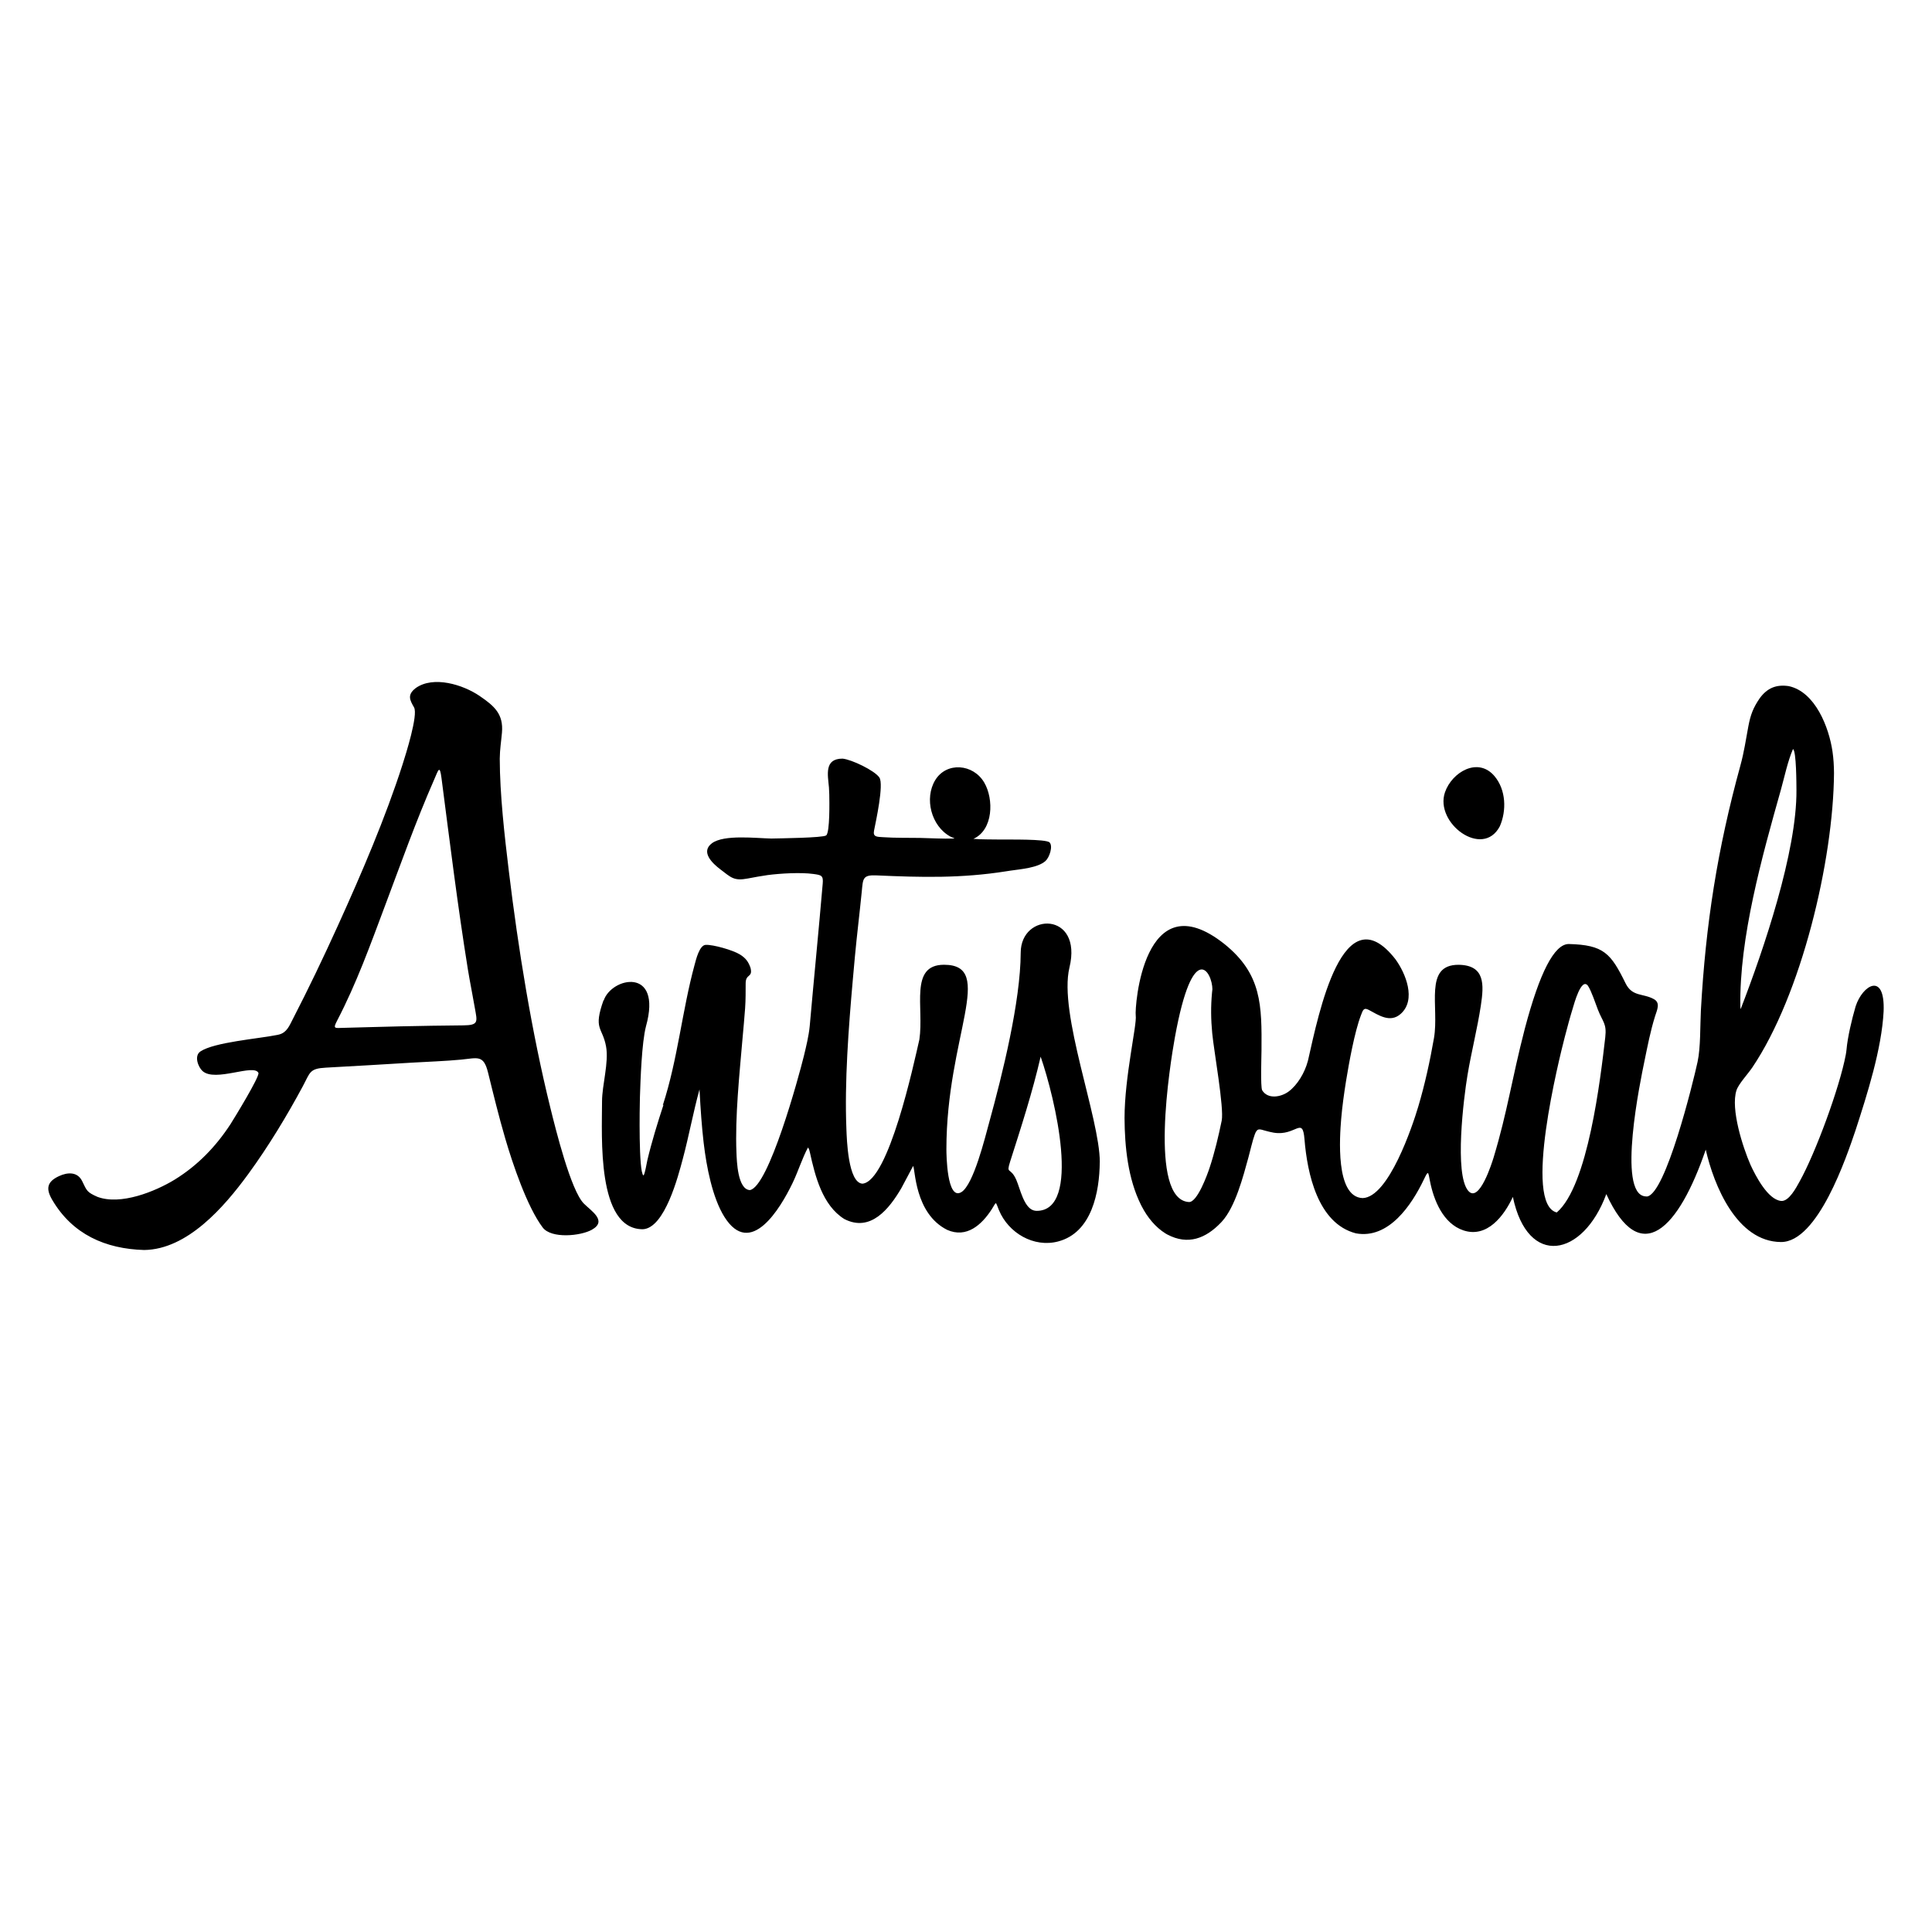 <?xml version="1.0" encoding="UTF-8"?>
<!DOCTYPE svg PUBLIC "-//W3C//DTD SVG 1.1//EN" "http://www.w3.org/Graphics/SVG/1.1/DTD/svg11.dtd">
<!-- Creator: CorelDRAW Standard 2024 -->
<svg xmlns="http://www.w3.org/2000/svg" xml:space="preserve" width="100mm" height="100mm" version="1.1" style="shape-rendering:geometricPrecision; text-rendering:geometricPrecision; image-rendering:optimizeQuality; fill-rule:evenodd; clip-rule:evenodd"
viewBox="0 0 3051.59 3051.59"
 xmlns:xlink="http://www.w3.org/1999/xlink"
 xmlns:xodm="http://www.corel.com/coreldraw/odm/2003">
 <defs>
  <style type="text/css">
   <![CDATA[
    .fil1 {fill:none}
   ]]>
  </style>
 </defs>
 <g id="Layer_x0020_1">
  <path class="fil0" fill="black" d="M770.76 1693.78c-7,-28.29 -16.71,-22.56 -42.29,-20.13 -25.62,2.44 -51.76,3.26 -77.49,4.78 -45.42,2.75 -90.67,5.47 -136.12,7.91 -26.36,1.42 -24.79,7.46 -36.71,29.66 -24.69,46.01 -54.54,95.27 -85.32,137.42l-1.48 2.02c-37.19,50.73 -95.19,118.05 -163.59,118.94 -61.34,-1.72 -113.31,-24.78 -145.25,-79.15 -10.27,-17.48 -8.59,-28.58 10.67,-37.55 13.47,-6.28 29.32,-7.24 36.68,8.08 7.43,15.46 7.58,17.35 24.14,24.7 36.51,13.56 90.63,-8.17 122.12,-27.36 36.2,-22.4 64.72,-51.93 87.93,-87.47 6.53,-10.34 45.58,-74.09 44.19,-80.82 -6.73,-15.48 -68.35,15.08 -88.4,-3.16 -6.84,-6.23 -13.69,-23.92 -3.25,-30.91 21.97,-14.68 91.76,-20.07 120.98,-26l2.83 -0.62c12.55,-3.07 16.53,-13.69 22.19,-24.66 25.11,-48.71 48,-96.57 70.65,-146.45l1.1 -2.42c36.46,-80.32 74.58,-169.16 101.47,-253.05 4.83,-15.13 24.94,-78.4 18.15,-90.22 -6.71,-11.7 -11.14,-19.82 2.64,-30.5 27.99,-19.98 74.83,-5.36 100.88,12.4 23.41,15.95 37.93,28.65 35.35,58.01 -1.27,14.51 -3.31,25.98 -3.48,41.05 0.12,56.42 7.55,121.47 14.34,177.56 14.86,122.92 36.07,254.34 65.73,374.47 7.96,32.17 32.1,130.01 52.78,150.75 11.75,11.79 37.45,27.31 12.7,41.29 -17.65,9.97 -64.12,14.55 -77.73,-3.52 -24.61,-32.66 -47.39,-100.44 -59.02,-140.15 -10.18,-34.74 -18.72,-69.77 -27.38,-104.9zm1923.47 122.04c-42.58,124.55 -102.8,188.64 -157.07,70.24 -36.77,99.58 -124.12,116.77 -147.59,4.43 -13.8,29.74 -40.58,65.44 -78.16,52.88 -32.03,-10.71 -46.85,-47.63 -52.79,-77.87 -2.91,-14.76 -2.35,-17.72 -9.6,-2.55 -19.26,40.33 -55.56,94.59 -107.35,85.12 -60.4,-15.57 -76.88,-95.07 -81.21,-148.36 -3.07,-37.66 -13.45,-4.75 -48.74,-10.67 -4.3,-0.72 -8.42,-1.8 -12.62,-2.92 -10.1,-2.88 -13.33,-4.73 -17.26,5.9 -3.49,9.43 -7.13,25.83 -9.98,36.2 -8.29,30.17 -20.69,78.15 -41.91,101.25l-1.46 1.58c-24.04,25.18 -52.16,36.05 -84.6,18.9l-2.67 -1.5c-16.28,-10 -29.07,-25.98 -37.73,-42.81l-1.38 -2.66c-20.48,-40.98 -25.65,-91.64 -25.9,-136.82 0,-65.57 19.86,-147.97 17.67,-162.16 -1.83,-11.87 11.87,-214.6 140.07,-112.94 59.3,47.7 59.08,96.96 58.58,168.25 -0.07,10.38 -1.72,56.68 1.01,62.7 8.98,14.77 29.73,10.86 41.55,2.26 14.52,-10.56 25.87,-30.55 30.45,-47.69l0.61 -2.27c16.68,-73.29 54.99,-265.18 137.87,-159.28 16.3,22.29 33.28,64.14 8.47,86.32 -16.76,14.98 -35.06,1.97 -50.47,-6.19 -8.1,-4.29 -9.26,0.22 -12.47,8.59 -10.08,26.3 -18.79,75.01 -23.53,104.03 -3.12,19.59 -5.96,39.81 -7.63,59.58 -2.22,27.46 -9.6,123.41 33.89,125.01 41.16,-1.21 78.81,-114.07 87.8,-144.31 10.63,-35.72 18.48,-71.81 24.89,-108.51 8.54,-49.66 -16.49,-115.68 38.73,-115.68 42.04,0.57 40.35,31.03 35.28,64.46 -5.52,36.33 -14.97,73.21 -21.1,109.95 -5.88,35.24 -21.08,156.27 1.16,182.55 17.51,20.69 37.91,-45.47 40.19,-52.82 22.02,-73.09 28.25,-122.13 49.2,-203.18 23.56,-89.18 46.7,-133.77 69.41,-133.77 55.39,1.43 66.41,14.63 89.75,62.09 10.68,21.69 27.56,15.32 44.92,25.09 10.49,5.9 4.69,17.2 1.66,26.87 -7.38,23.62 -11.92,47.37 -16.89,71.56 -5.81,28.17 -43.71,208.8 1.34,212.97l1.45 0.14 1.44 0.06c29.41,-3.98 72.77,-180.13 79.79,-212.6 4.94,-22.88 3.98,-56.89 5.25,-81.43 7.56,-136.38 26.11,-254.58 62.3,-386.34 6.18,-22.53 8.43,-39.92 12.68,-62.32 3.43,-18.06 7.49,-29.01 17.93,-44.26 11.86,-16.18 26.07,-22.1 45.88,-19.17 42.12,9.1 63.65,65.69 69.09,103.3 1.68,11.57 2.27,22.31 2.38,33.98 -0.96,138.32 -51.61,350.34 -129.19,465.27 -6.91,10.24 -21.55,25.74 -24.86,35.92 -9.53,29.28 9.97,89.81 22.17,117.68 7.91,17.14 27.29,54.97 48.32,57 12.4,1.21 24.12,-21.49 29.24,-30.72 25.27,-45.34 63.16,-148.46 72.85,-199.87 0.54,-2.85 0.95,-5.51 1.23,-8.4 1.71,-19.88 8.55,-48.33 14.16,-67.55l0.31 -1.04c10.96,-33.59 46.59,-54.98 44.13,8.14 -3.04,59.47 -25.84,130.77 -44.3,187.67 -14.28,42.24 -59.58,177.03 -117.86,176.67 -69.61,-0.43 -105.93,-89.33 -118.8,-145.94zm55.68 -223.36c35.62,-92.21 88.33,-247.05 87.58,-344.61 -0.07,-8.54 -0.05,-61.73 -5.47,-64.7 -8.29,19.03 -13.42,43.85 -19.08,64.18 -29.51,104.53 -65.97,234.35 -64.05,342.68l0.31 3.85 0.71 -1.39zm-278.38 45.62c-8.79,34.06 -66.2,263.6 -12.62,277 49.37,-42.16 69.05,-211.29 76.6,-276.68 2.54,-22 -4.1,-24.16 -11.72,-43.86 -3.87,-10 -10.12,-29.28 -15.7,-37.6 -10.55,-13.73 -22.15,30 -23.57,34.56 -4.78,15.47 -8.91,30.92 -12.99,46.58zm-102.56 -332.96c-27.03,51.65 -103.46,-5 -86.6,-53.8 10.94,-31.66 52.23,-56.45 78.35,-25.23 18.02,21.53 19.12,54.12 8.25,79.04zm-454.59 262.92c0.42,-4.21 0.63,-5.89 0.63,-5.05 0,-27.49 -30.75,-81.74 -59.31,75.72 -7.46,41.43 -42.19,255.94 22.16,259.9 13.3,0.82 29.3,-43.86 32.61,-53.86 8.04,-24.2 14.05,-49.73 19.21,-74.71 3.95,-20.28 -12.34,-110.1 -14.97,-138.03 -2.07,-21.89 -2.38,-42.06 -0.33,-63.98zm-177.3 267.54c-0.44,47.1 -12.37,111.35 -65.84,125.33 -38.46,10.07 -78.39,-13.37 -93.36,-49.38 -6.14,-14.78 -3.35,-13.98 -11.47,-1.41 -15.82,24.48 -39.66,46.07 -70.39,32.44 -51.97,-26.11 -50.19,-97.7 -53.81,-100.78 -0.2,0.16 -16.53,31.54 -18.65,35.13 -19.1,32.43 -48.44,69.9 -89.99,48.53 -34.57,-21.58 -46.12,-67.89 -54.32,-105.15 -0.66,-2.99 -1.13,-5.36 -3,-7.83 -8.6,15.59 -15.56,37.63 -23.73,54.74l-1.17 2.46c-18.61,38.41 -65.81,118.27 -107.17,52.38 -19.15,-30.51 -28.36,-80.16 -32.56,-115.46l-0.45 -3.81c-2.52,-21.87 -4.62,-49.22 -6.31,-82.03 -9.91,35.82 -16.67,73.42 -26.41,109.8 -7.1,26.51 -28.36,109.53 -63.18,111.05 -73.02,0 -64.36,-146.64 -64.36,-201.91 0,-25.86 11.07,-61.62 6.31,-87.07 -5.79,-30.93 -20.6,-26.08 -3.78,-73.2l0 1.26c11.8,-37.1 93.32,-54.6 66.88,40.39 -6.71,25.66 -8.7,84.71 -9.57,112.16 -0.46,15.51 -2.2,117.81 5.44,123.24 1.78,1.27 5.84,-21.93 6.25,-23.68 6.82,-28.9 16.34,-59.79 25.64,-88.06l-1.26 1.26c23.95,-73.73 30.36,-148.99 50.41,-222.51 2.1,-7.71 7.53,-30.6 17.38,-31.06 12.08,-0.56 42.96,8.38 53.81,15.01 9.08,5.54 13.7,11.45 17.08,21.46 3.75,15.83 -7.64,8.68 -7.73,24.1 -0.09,14.07 0.12,25.01 -0.86,39.35 -1.1,16.01 -2.71,31.99 -4.1,47.98 -4.88,57 -11.93,123.46 -9.59,180.18 0.54,13.25 1.77,58.18 21.16,59.26 29.74,-4.82 77.18,-178.58 85.29,-211.64 3.53,-14.51 7.78,-32.04 9.22,-46.88l0.14 -1.45c6.59,-74.64 14.04,-149.35 20.42,-223.96 1.2,-13.04 -2.09,-13.65 -14.7,-15.38 -20.02,-2.75 -51.78,-0.91 -72.17,1.73 -10.41,1.49 -20.71,3.37 -31.04,5.35 -22.68,4.38 -26.81,-1.56 -44.16,-14.69 -12.05,-9.12 -31.36,-27.29 -12.77,-40.99 19.07,-14.04 70.01,-7.79 93.84,-7.37 12.26,-0.35 81.11,-0.99 86.45,-4.92 6.08,-4.47 5.14,-55.07 4.93,-64.78 -0.12,-3.71 -0.29,-7.37 -0.51,-11.07 -1.78,-19.85 -7.72,-45.43 21.46,-45.43 14,1.23 50.84,18.77 58.22,29.89 7.25,10.92 -5.6,69.33 -8.48,83.9 -2.01,10.25 5.05,9.66 14.64,10.31 19,1.31 38.88,0.81 58,1.14 16.42,0.34 36.4,1.52 52.38,1 4.75,-0.15 -0.19,-0.83 -4.49,-3.17 -30.38,-16.59 -41.31,-60.33 -23.91,-89.04 17.76,-29.3 60.07,-26.03 77.49,3.8 15.28,26.16 14.35,74.75 -17.13,88.87 12.48,1.18 30.27,0.77 43.32,1.08 11.55,0.19 71.72,-1.03 77.03,4.62 5.63,5.99 -0.23,23.64 -6.52,29.29 -11.98,10.77 -39,12.84 -54.69,15.14l-2.19 0.32 -4.97 0.77c-71.17,11.26 -133.99,9.68 -205.41,6.49 -21.76,-0.97 -20.93,5.49 -22.91,25.53 -3.41,34.47 -7.69,68.71 -10.9,103.37 -1.13,12.18 -2.22,24.36 -3.3,36.55 -6.63,75.08 -13.15,160.28 -10.07,235.38 0.62,15.2 2.48,84.99 25.44,86.12 41.25,-3.99 80.88,-188.61 89.81,-227.69 7.6,-50.57 -16.15,-118.08 38.91,-118.08 82.44,0 3.78,113.4 3.78,291.51 0.05,7.73 0.66,81.74 23.71,67.57 19.15,-11.77 37.21,-85.72 44.05,-110.63 20.74,-75.49 49.27,-190.03 49.61,-267.38 0,-64.49 98.51,-65.52 76.98,23.34 -17.56,72.48 47.96,237.62 47.96,307.29zm-99.69 76.98c71.37,0 29.15,-177.86 6.31,-243.56 -12.92,56.1 -30.68,110.93 -48.18,165.72 -6.62,21.19 0.42,7.49 9.8,29.06 5.95,13.68 11.84,43.48 27.33,48.04l2.24 0.52 2.5 0.21zm-898.52 -382.37c-16.12,-100.39 -28.43,-200.37 -41.5,-301.12 -2.86,-22.05 -4.97,-12.85 -11.61,2.32 -28.87,65.84 -52.45,132.3 -77.7,199.47 -23.5,62.55 -44.61,121.72 -75.61,181.3 -6.93,13.33 -3.72,11.66 10.11,11.32 30.24,-0.74 60.49,-1.71 90.7,-2.38 32.82,-0.7 65.62,-1.27 98.44,-1.53 24.93,-0.19 22.12,-5.89 18.35,-27.32 -2.62,-15.52 -5.81,-30.95 -8.51,-46.47 -0.89,-5.2 -1.78,-10.4 -2.67,-15.59z"/>
  <rect class="fil1" width="3051.59" height="3051.59"/>
 </g>
</svg>
